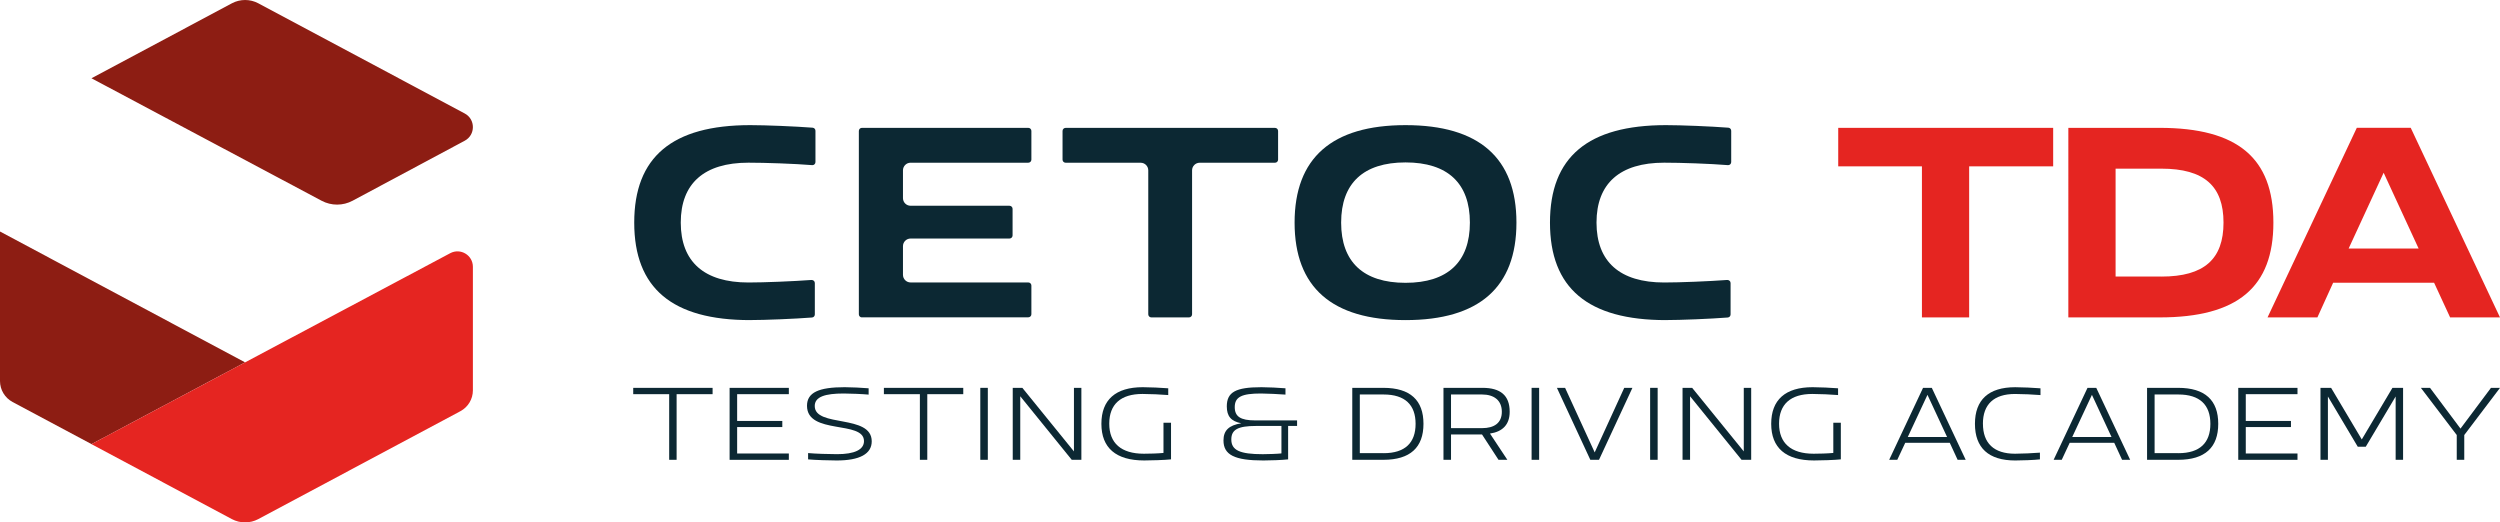 <svg xmlns="http://www.w3.org/2000/svg" id="Livello_2" viewBox="0 0 1113.79 232.73"><defs><style>.cls-1{fill:#0c2833;}.cls-2{fill:#8d1d13;}.cls-3{fill:#e52521;}</style></defs><g id="Livello_1-2"><path class="cls-2" d="M40.75,197.86l-35.14-18.76c-3.46-1.85-5.61-5.44-5.61-9.36v-66.6l109.2,58.3-68.45,36.43Z"></path><path class="cls-3" d="M40.75,197.86l159.84-85.06c4.57-2.43,10.09.88,10.09,6.06v55.06c0,3.88-2.14,7.44-5.56,9.27l-90.05,48.08c-3.68,1.96-8.09,1.96-11.77,0l-62.56-33.4Z"></path><path class="cls-2" d="M40.75,34.87l102.54,54.57c4.32,2.3,9.5,2.29,13.81-.02l49.95-26.73c4.84-2.59,4.84-9.54,0-12.13L115.08,1.47c-3.68-1.96-8.09-1.96-11.77,0l-62.56,33.4Z"></path><path class="cls-1" d="M334.24,142.61c-34.77,0-51.68-14.2-51.68-43.43s16.9-43.43,51.68-43.43c6.78,0,20.03.54,27.79,1.14.72.06,1.27.64,1.27,1.37v13.95c0,.76-.61,1.37-1.36,1.37-8.02-.66-21.17-1.1-28.5-1.1-19.72,0-30.15,9.23-30.15,26.69s10.43,26.69,30.15,26.69c7.01,0,19.89-.52,28.12-1.13h0c.85,0,1.46.61,1.46,1.37v13.99c0,.73-.54,1.32-1.27,1.37-7.73.6-20.85,1.14-27.52,1.14Z"></path><path class="cls-1" d="M384,141.41c-.76,0-1.37-.62-1.37-1.37V58.33c0-.76.62-1.37,1.37-1.37h74.13c.76,0,1.37.62,1.37,1.37v12.79c0,.76-.62,1.37-1.37,1.37h-52.44c-1.87,0-3.4,1.52-3.4,3.39v12.4c0,1.87,1.52,3.39,3.4,3.39h44.06c.76,0,1.37.62,1.37,1.37v11.86c0,.76-.62,1.37-1.37,1.37h-44.06c-1.87,0-3.4,1.52-3.4,3.39v12.79c0,1.87,1.52,3.39,3.4,3.39h52.44c.76,0,1.37.62,1.37,1.37v12.79c0,.76-.62,1.37-1.37,1.37h-74.13Z"></path><path class="cls-1" d="M512.94,141.41c-.76,0-1.37-.62-1.37-1.37v-64.15c0-1.87-1.52-3.39-3.4-3.39h-33.42c-.76,0-1.37-.62-1.37-1.37v-12.79c0-.76.62-1.37,1.37-1.37h93.29c.76,0,1.37.62,1.37,1.37v12.79c0,.76-.62,1.37-1.37,1.37h-33.55c-1.87,0-3.4,1.52-3.4,3.39v64.15c0,.76-.62,1.37-1.37,1.37h-16.79Z"></path><path class="cls-1" d="M626.18,142.61c-32.79,0-49.42-14.61-49.42-43.43s16.63-43.43,49.42-43.43,49.42,14.61,49.42,43.43-16.63,43.43-49.42,43.43ZM626.18,72.36c-18.77,0-28.68,9.28-28.68,26.82s9.92,26.82,28.68,26.82,28.68-9.27,28.68-26.82-9.92-26.82-28.68-26.82Z"></path><path class="cls-1" d="M742.22,142.61c-34.77,0-51.68-14.2-51.68-43.43s16.9-43.43,51.68-43.43c6.78,0,20.03.54,27.79,1.14.72.06,1.27.64,1.27,1.37v13.95c0,.76-.61,1.37-1.36,1.37-8.02-.66-21.17-1.1-28.5-1.1-19.72,0-30.15,9.23-30.15,26.69s10.43,26.69,30.15,26.69c7.01,0,19.89-.52,28.12-1.13h0c.85,0,1.46.61,1.46,1.37v13.99c0,.73-.54,1.32-1.27,1.37-7.73.6-20.85,1.14-27.52,1.14Z"></path><polygon class="cls-1" points="298.13 204.85 298.13 175.61 282.11 175.61 282.11 172.8 317.47 172.8 317.47 175.61 301.44 175.61 301.44 204.85 298.13 204.85"></polygon><polygon class="cls-1" points="325.05 172.8 351.44 172.8 351.44 175.61 328.41 175.61 328.41 187.54 348.53 187.54 348.53 190.26 328.41 190.26 328.41 202.04 351.44 202.04 351.44 204.86 325.05 204.86 325.05 172.8"></polygon><path class="cls-1" d="M376.34,172.5c2.61,0,8.14.25,10.65.49v2.81c-2.61-.25-8.48-.49-11.09-.49-8.28,0-12.92,1.43-12.92,5.57,0,9.72,25.39,3.5,25.39,15.74,0,5.62-5.37,8.53-15.63,8.53-2.71,0-9.86-.2-12.72-.49v-2.81c3.11.3,9.47.49,12.92.49,7.69,0,11.98-1.97,11.98-5.82,0-9.38-25.39-2.66-25.39-15.74,0-5.97,5.33-8.28,16.81-8.28"></path><polygon class="cls-1" points="409.82 204.85 409.82 175.61 393.79 175.61 393.79 172.8 429.15 172.8 429.15 175.61 413.12 175.61 413.12 204.85 409.82 204.85"></polygon><rect class="cls-1" x="436.74" y="172.79" width="3.35" height="32.06"></rect><polygon class="cls-1" points="451.19 204.85 451.19 172.8 455.48 172.8 478.46 201.11 478.46 172.8 481.77 172.8 481.77 204.85 477.48 204.85 454.54 176.54 454.54 204.85 451.19 204.85"></polygon><path class="cls-1" d="M494.19,188.78c0,8.63,5.28,13.36,15.43,13.36,2.38,0,6.21-.1,8.73-.35v-13.46h3.36v16.32c-2.67.3-8.98.49-11.94.49-12.62,0-19.08-5.62-19.08-16.32s6.31-16.32,18.44-16.32c2.81,0,8.68.25,11.34.49v3.01c-2.75-.25-8.47-.49-11.49-.49-9.66,0-14.79,4.59-14.79,13.26"></path><path class="cls-1" d="M570.91,189.77h-11.34c-8.04,0-11,1.63-11,6.02,0,4.78,3.75,6.56,14,6.56,2.17,0,6.71-.15,8.33-.35v-12.23ZM561.84,172.5c2.66,0,8.28.25,10.86.49v2.81c-2.62-.2-8.34-.49-10.91-.49-8.53,0-11.69,1.48-11.69,6.06,0,4.2,2.56,5.93,9.12,5.93h18.65v2.47h-3.99v14.89c-2.62.3-8.05.49-11.05.49-12.82,0-17.75-2.51-17.75-8.92,0-4.44,2.37-6.76,7.94-7.65-4.54-.89-6.46-3.1-6.46-7.54,0-6.36,4.04-8.53,15.29-8.53"></path><path class="cls-1" d="M616.42,201.9c9.57,0,14.25-4.64,14.25-13.07s-4.68-13.08-14.25-13.08h-10.6v26.14h10.6ZM616.32,204.85h-13.86v-32.06h13.86c12.03,0,17.86,5.57,17.86,16.03s-5.83,16.03-17.86,16.03"></path><path class="cls-1" d="M660.31,190.74c5.28,0,8.78-2.21,8.78-7.29s-3.5-7.7-8.78-7.7h-13.86v14.99h13.86ZM643.09,204.85v-32.06h17.41c7.9,0,12.09,3.3,12.09,10.66,0,5.76-3.21,8.88-8.78,9.71l7.74,11.69h-3.94l-7.35-11.29h-13.81v11.29h-3.35Z"></path><rect class="cls-1" x="682.35" y="172.79" width="3.36" height="32.06"></rect><polygon class="cls-1" points="727.27 172.8 712.38 204.86 708.52 204.86 693.63 172.8 697.28 172.8 710.46 201.55 723.62 172.8 727.27 172.8"></polygon><rect class="cls-1" x="735.16" y="172.79" width="3.35" height="32.06"></rect><polygon class="cls-1" points="749.6 204.85 749.6 172.8 753.89 172.8 776.88 201.11 776.88 172.8 780.18 172.8 780.18 204.85 775.89 204.85 752.95 176.54 752.95 204.85 749.6 204.85"></polygon><path class="cls-1" d="M792.6,188.78c0,8.63,5.28,13.36,15.43,13.36,2.38,0,6.21-.1,8.74-.35v-13.46h3.35v16.32c-2.66.3-8.98.49-11.94.49-12.62,0-19.08-5.62-19.08-16.32s6.31-16.32,18.44-16.32c2.81,0,8.69.25,11.35.49v3.01c-2.76-.25-8.48-.49-11.5-.49-9.66,0-14.79,4.59-14.79,13.26"></path><path class="cls-1" d="M867.46,194.7l-8.74-18.79-8.78,18.79h17.51ZM841.66,204.85l15.09-32.06h3.9l15.1,32.06h-3.6l-3.5-7.59h-19.83l-3.55,7.59h-3.6Z"></path><path class="cls-1" d="M883.43,188.78c0,8.63,4.83,13.36,14.3,13.36,2.96,0,8.33-.25,11.09-.48v3c-2.66.3-8.23.49-11,.49-11.88,0-17.95-5.62-17.95-16.32s6.07-16.32,17.95-16.32c2.76,0,8.59.25,11.25.49v3.01c-2.76-.25-8.39-.49-11.35-.49-9.47,0-14.3,4.68-14.3,13.26"></path><path class="cls-1" d="M940.72,194.7l-8.73-18.79-8.78,18.79h17.5ZM914.93,204.85l15.09-32.06h3.9l15.1,32.06h-3.6l-3.5-7.59h-19.83l-3.55,7.59h-3.6Z"></path><path class="cls-1" d="M970.51,201.9c9.57,0,14.25-4.64,14.25-13.07s-4.68-13.08-14.25-13.08h-10.6v26.14h10.6ZM970.41,204.85h-13.86v-32.06h13.86c12.03,0,17.85,5.57,17.85,16.03s-5.82,16.03-17.85,16.03"></path><polygon class="cls-1" points="997.18 172.8 1023.57 172.8 1023.57 175.61 1000.53 175.61 1000.53 187.54 1020.66 187.54 1020.66 190.26 1000.53 190.26 1000.53 202.04 1023.57 202.04 1023.57 204.86 997.18 204.86 997.18 172.8"></polygon><polygon class="cls-1" points="1033.81 204.85 1033.81 172.8 1038.55 172.8 1052.21 195.78 1065.87 172.8 1070.61 172.8 1070.61 204.85 1067.3 204.85 1067.3 176.64 1053.98 199.04 1050.43 199.04 1037.12 176.64 1037.12 204.85 1033.81 204.85"></polygon><polygon class="cls-1" points="1096.19 190.95 1109.76 172.8 1113.79 172.8 1097.87 193.81 1097.87 204.85 1094.52 204.85 1094.52 193.81 1078.54 172.8 1082.62 172.8 1096.19 190.95"></polygon><polygon class="cls-3" points="856.25 141.41 856.25 74.11 818.96 74.11 818.96 56.96 914.72 56.96 914.72 74.11 877.29 74.11 877.29 141.41 856.25 141.41"></polygon><path class="cls-3" d="M962.93,123.22c19.1,0,27.68-7.8,27.68-24.04s-8.57-24.04-27.68-24.04h-20.4v48.07h20.4ZM962.15,141.41h-40.67V56.96h40.67c34.82,0,50.68,13.51,50.68,42.22s-15.86,42.23-50.68,42.23"></path><path class="cls-3" d="M1061.95,76.96l15.59,33.78h-31.19l15.6-33.78ZM1049.99,56.95l-39.76,84.45h22.21l7.02-15.45h44.96l7.14,15.45h22.22l-39.76-84.45h-24.04Z"></path></g></svg>
